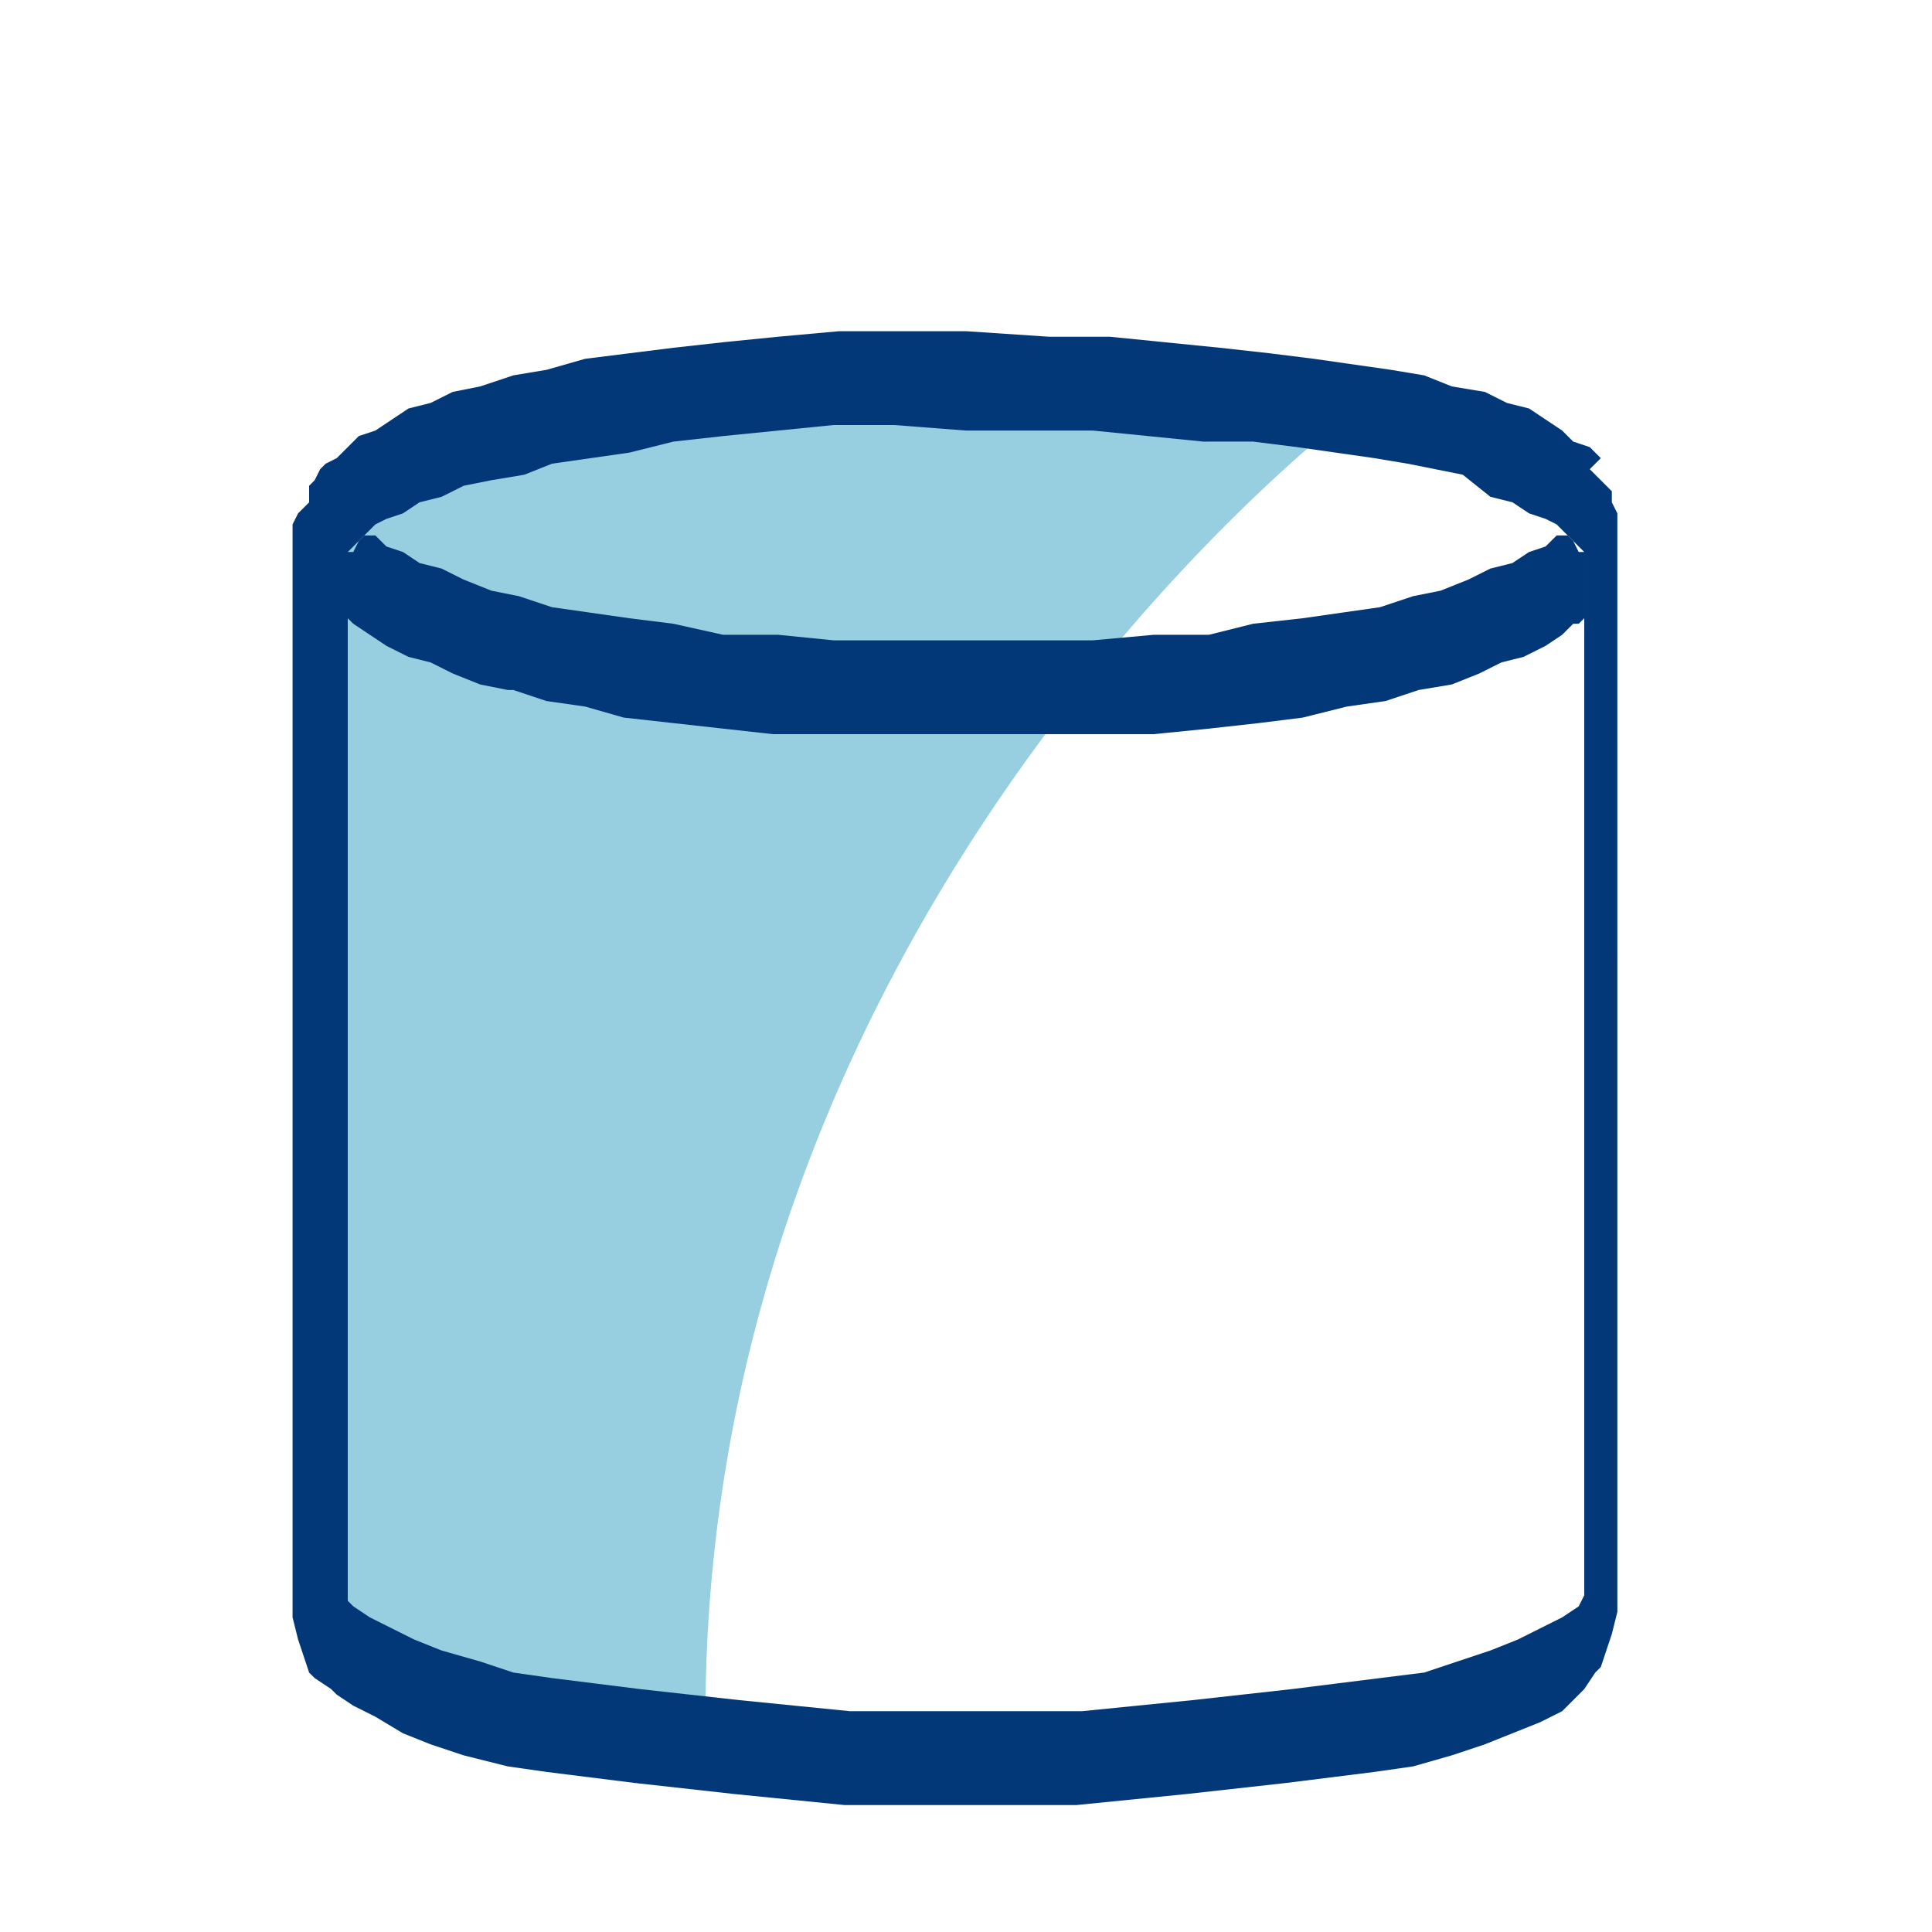 <?xml version="1.0" encoding="utf-8"?>
<!-- Generator: Adobe Illustrator 27.1.1, SVG Export Plug-In . SVG Version: 6.00 Build 0)  -->
<svg version="1.1" id="Calque_1" xmlns="http://www.w3.org/2000/svg" xmlns:xlink="http://www.w3.org/1999/xlink" x="0px" y="0px"
	 viewBox="0 0 35 35" style="enable-background:new 0 0 35 35;" xml:space="preserve">
<style type="text/css">
	.st0{opacity:0.5;}
	.st1{fill:#309EC1;}
	.st2{fill-rule:evenodd;clip-rule:evenodd;fill:#033878;}
</style>
<g id="Calque_1-2" class="st0">
	<path class="st1" d="M10.3,6.9L25,7.1c-0.2,0-12.8,9.4-12.2,25.1l-5.7-1.3l-1.1-1l0,0V18.1L5.8,9.9"/>
</g>
<g id="Calque_2_00000060721381616344567410000016482290738560851380_">
	<polygon class="st2" points="28.3,9.7 28.2,9.7 28,9.9 27.7,10 27.7,10 27.4,10.2 27,10.3 26.6,10.5 26.1,10.7 25.6,10.8 25,11 
		24.3,11.1 23.6,11.2 22.7,11.3 21.9,11.5 20.9,11.5 19.8,11.6 18.7,11.6 17.5,11.6 16.2,11.6 15.1,11.6 14.1,11.5 13.1,11.5 
		12.2,11.3 11.4,11.2 10.7,11.1 10,11 9.4,10.8 8.9,10.7 8.4,10.5 8,10.3 7.6,10.2 7.3,10 7.3,10 7,9.9 7,9.9 6.8,9.7 6.7,9.7 
		6.6,9.7 6.5,9.8 6.4,10 6.3,10 6.3,11.2 6.4,11.3 6.4,11.3 6.7,11.5 6.7,11.5 7,11.7 7,11.7 7.4,11.9 7.4,11.9 7.8,12 7.8,12 
		8.2,12.2 8.7,12.4 8.7,12.4 9.2,12.5 9.3,12.5 9.9,12.7 10.6,12.8 10.6,12.8 11.3,13 11.3,13 12.2,13.1 13.1,13.2 13.1,13.2 
		14,13.3 14.1,13.3 15.1,13.3 15.1,13.3 16.2,13.3 17.5,13.3 18.7,13.3 19.9,13.3 19.9,13.3 20.9,13.3 20.9,13.3 21.9,13.2 
		21.9,13.2 22.8,13.1 23.6,13 23.6,13 24.4,12.8 24.4,12.8 25.1,12.7 25.7,12.5 25.7,12.5 26.3,12.4 26.3,12.4 26.8,12.2 27.2,12 
		27.2,12 27.6,11.9 27.6,11.9 28,11.7 28,11.7 28.3,11.5 28.3,11.5 28.5,11.3 28.6,11.3 28.7,11.2 28.7,10 28.6,10 28.5,9.8 
		28.4,9.7 	"/>
	<path class="st2" d="M17.5,7.8h1.2l1.1,0l1,0.1l1,0.1L22.7,8l0.8,0.1l0.7,0.1l0.7,0.1l0.6,0.1l0.5,0.1l0.5,0.1L27,9l0.4,0.1
		l0.3,0.2l0.3,0.1l0.2,0.1l0.1,0.1l0.1,0.1l0.1,0.1l0.1,0.1l0.1,0.1v18.9h0l-0.1,0.2l-0.3,0.2l-0.4,0.2l-0.4,0.2l-0.5,0.2l-0.6,0.2
		l-0.6,0.2L25,30.4l-0.8,0.1l-0.8,0.1l-0.9,0.1l-0.9,0.1l-1,0.1l-1,0.1h-1l-1.1,0h-1.1l-1,0l-1-0.1l-1-0.1l-0.9-0.1l-0.9-0.1
		l-0.8-0.1L10,30.4l-0.7-0.1l-0.6-0.2L8,29.9l-0.5-0.2l-0.4-0.2l0,0l-0.4-0.2l-0.3-0.2L6.3,29h0V10l0.1-0.1l0.1-0.1l0.1-0.1l0.1-0.1
		l0.1-0.1L7,9.4l0.3-0.1l0.3-0.2L8,9l0.4-0.2l0.5-0.1l0.6-0.1L10,8.4l0.7-0.1l0.7-0.1L12.2,8l0.9-0.1l1-0.1l1-0.1h1.1L17.5,7.8
		C17.5,7.8,17.5,7.8,17.5,7.8z M17.5,6h-1.2l-1.1,0h0l-1.1,0.1l-1,0.1h0l-0.9,0.1l-0.8,0.1h0l-0.8,0.1L9.9,6.7h0L9.3,6.8h0L8.7,7h0
		L8.2,7.1h0L7.8,7.3h0L7.4,7.4h0L7.1,7.6h0L6.8,7.8L6.5,7.9h0L6.3,8.1h0L6.1,8.3h0L5.9,8.4h0L5.8,8.5l0,0L5.7,8.7L5.6,8.8L5.6,8.9
		l0,0.1l0,0.1L5.4,9.3L5.3,9.5v19.8l0.1,0.4L5.5,30l0.1,0.3l0.1,0.1L6,30.6l0.1,0.1l0.3,0.2h0l0.4,0.2h0l0.5,0.3h0l0.5,0.2h0
		l0.6,0.2h0L9.2,32h0l0.7,0.1h0l0.8,0.1l0.8,0.1h0l0.9,0.1l0.9,0.1h0l1,0.1l1,0.1h1l1.1,0h1.1l1,0h0l1-0.1l1-0.1h0l0.9-0.1l0.9-0.1
		h0l0.8-0.1l0.8-0.1h0l0.7-0.1h0l0.7-0.2h0l0.6-0.2h0l0.5-0.2h0l0.5-0.2h0l0.4-0.2h0l0.3-0.3l0.1-0.1l0.2-0.3l0.1-0.1l0.1-0.3
		l0.1-0.3l0.1-0.4V9.5l0-0.2v0l-0.1-0.2l0-0.1l0-0.1l-0.1-0.1l-0.1-0.1l-0.1-0.1l0,0l-0.1-0.1h0L29,8.3h0l-0.2-0.2h0L28.5,8h0
		l-0.2-0.2L28,7.6h0l-0.3-0.2h0l-0.4-0.1l-0.4-0.2h0L26.3,7h0l-0.5-0.2h0l-0.6-0.1h0l-0.7-0.1l-0.7-0.1h0l-0.8-0.1l-0.9-0.1h0
		l-1-0.1l-1-0.1h-1.1L17.5,6L17.5,6L17.5,6z"/>
</g>
</svg>
